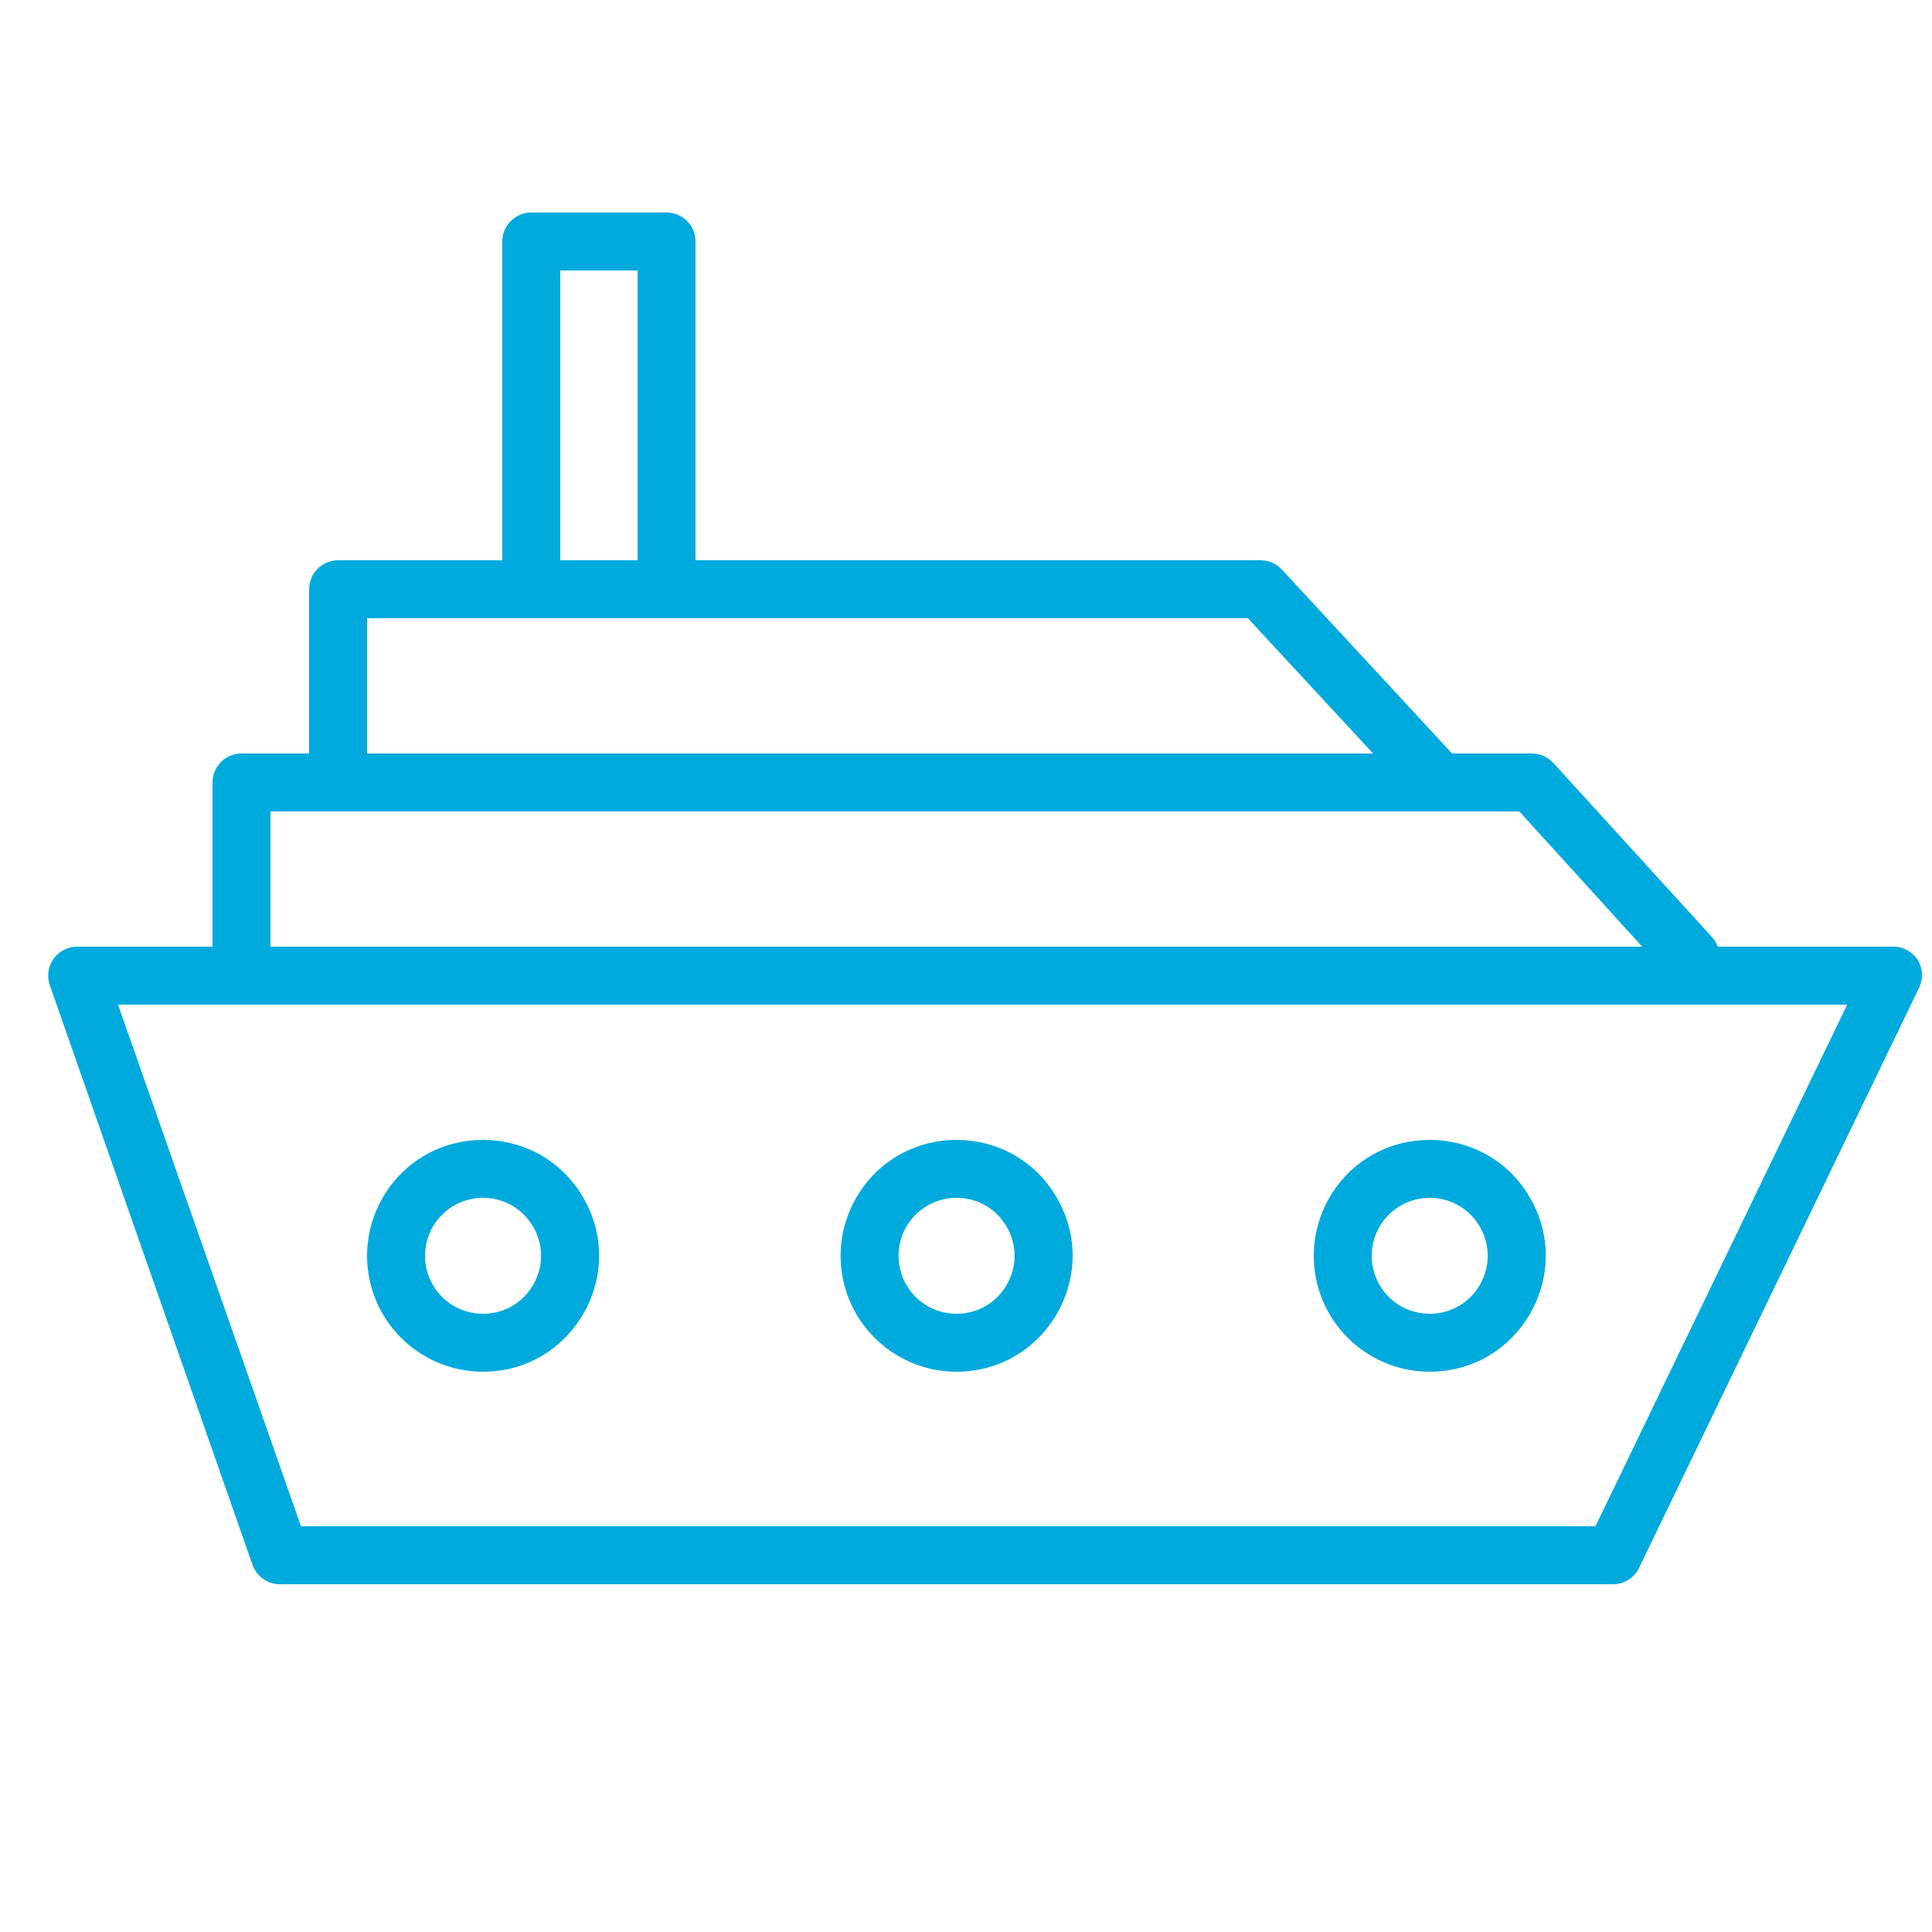 <?xml version="1.0" encoding="UTF-8"?> <svg xmlns="http://www.w3.org/2000/svg" viewBox="1949.995 2449.991 100 100" width="100" height="100" data-guides="{&quot;vertical&quot;:[],&quot;horizontal&quot;:[]}"><path fill="#00aadd" stroke="none" fill-opacity="1" stroke-width="1" stroke-opacity="1" color="rgb(51, 51, 51)" fill-rule="evenodd" font-size-adjust="none" id="tSvg1766cc1ded4" title="Path 1" d="M 2049.265 2499.691 C 2048.99 2499.255 2048.511 2498.99 2047.995 2498.991C 2044.965 2498.991 2041.935 2498.991 2038.905 2498.991C 2038.837 2498.802 2038.732 2498.628 2038.595 2498.481C 2035.862 2495.481 2033.129 2492.481 2030.395 2489.481C 2030.113 2489.171 2029.714 2488.993 2029.295 2488.991C 2027.915 2488.991 2026.535 2488.991 2025.155 2488.991C 2022.219 2485.817 2019.282 2482.644 2016.345 2479.471C 2016.061 2479.165 2015.663 2478.991 2015.245 2478.991C 2005.495 2478.991 1995.745 2478.991 1985.995 2478.991C 1985.995 2473.491 1985.995 2467.991 1985.995 2462.491C 1985.995 2461.662 1985.324 2460.991 1984.495 2460.991C 1982.162 2460.991 1979.829 2460.991 1977.495 2460.991C 1976.667 2460.991 1975.995 2461.662 1975.995 2462.491C 1975.995 2467.991 1975.995 2473.491 1975.995 2478.991C 1973.162 2478.991 1970.329 2478.991 1967.495 2478.991C 1966.667 2478.991 1965.995 2479.662 1965.995 2480.491C 1965.995 2483.324 1965.995 2486.157 1965.995 2488.991C 1964.829 2488.991 1963.662 2488.991 1962.495 2488.991C 1961.667 2488.991 1960.995 2489.662 1960.995 2490.491C 1960.995 2493.324 1960.995 2496.157 1960.995 2498.991C 1958.662 2498.991 1956.329 2498.991 1953.995 2498.991C 1952.958 2498.987 1952.229 2500.012 1952.575 2500.991C 1956.072 2510.991 1959.569 2520.991 1963.065 2530.991C 1963.278 2531.592 1963.848 2531.993 1964.485 2531.991C 1987.485 2531.991 2010.485 2531.991 2033.485 2531.991C 2034.061 2531.99 2034.586 2531.66 2034.835 2531.141C 2039.662 2521.141 2044.489 2511.141 2049.315 2501.141C 2049.549 2500.681 2049.53 2500.133 2049.265 2499.691ZM 1978.995 2463.991 C 1980.329 2463.991 1981.662 2463.991 1982.995 2463.991C 1982.995 2468.991 1982.995 2473.991 1982.995 2478.991C 1981.662 2478.991 1980.329 2478.991 1978.995 2478.991C 1978.995 2473.991 1978.995 2468.991 1978.995 2463.991ZM 1968.995 2481.991 C 1984.192 2481.991 1999.389 2481.991 2014.585 2481.991C 2016.745 2484.324 2018.905 2486.657 2021.065 2488.991C 2003.709 2488.991 1986.352 2488.991 1968.995 2488.991C 1968.995 2486.657 1968.995 2484.324 1968.995 2481.991ZM 1963.995 2491.991 C 1985.542 2491.991 2007.089 2491.991 2028.635 2491.991C 2030.755 2494.324 2032.875 2496.657 2034.995 2498.991C 2011.329 2498.991 1987.662 2498.991 1963.995 2498.991C 1963.995 2496.657 1963.995 2494.324 1963.995 2491.991ZM 2032.575 2528.991 C 2010.242 2528.991 1987.909 2528.991 1965.575 2528.991C 1962.419 2519.991 1959.262 2510.991 1956.105 2501.991C 1985.939 2501.991 2015.772 2501.991 2045.605 2501.991C 2041.262 2510.991 2036.919 2519.991 2032.575 2528.991Z"></path><path fill="#00aadd" stroke="none" fill-opacity="1" stroke-width="1" stroke-opacity="1" color="rgb(51, 51, 51)" fill-rule="evenodd" font-size-adjust="none" id="tSvg18091b73e19" title="Path 2" d="M 1974.995 2520.991 C 1979.614 2520.991 1982.501 2515.991 1980.192 2511.991C 1977.882 2507.991 1972.109 2507.991 1969.799 2511.991C 1969.273 2512.903 1968.995 2513.938 1968.995 2514.991C 1968.995 2518.304 1971.682 2520.991 1974.995 2520.991ZM 1974.995 2511.991 C 1977.305 2511.991 1978.748 2514.491 1977.593 2516.491C 1976.439 2518.491 1973.552 2518.491 1972.397 2516.491C 1972.134 2516.035 1971.995 2515.517 1971.995 2514.991C 1971.995 2513.334 1973.339 2511.991 1974.995 2511.991ZM 1999.505 2520.991 C 2004.124 2520.991 2007.011 2515.991 2004.702 2511.991C 2002.392 2507.991 1996.619 2507.991 1994.309 2511.991C 1993.783 2512.903 1993.505 2513.938 1993.505 2514.991C 1993.505 2518.304 1996.192 2520.991 1999.505 2520.991ZM 1999.505 2511.991 C 2001.815 2511.991 2003.258 2514.491 2002.103 2516.491C 2000.949 2518.491 1998.062 2518.491 1996.907 2516.491C 1996.644 2516.035 1996.505 2515.517 1996.505 2514.991C 1996.505 2513.334 1997.849 2511.991 1999.505 2511.991ZM 2023.995 2520.991 C 2028.614 2520.991 2031.501 2515.991 2029.192 2511.991C 2026.882 2507.991 2021.109 2507.991 2018.799 2511.991C 2018.273 2512.903 2017.995 2513.938 2017.995 2514.991C 2017.995 2518.304 2020.682 2520.991 2023.995 2520.991ZM 2023.995 2511.991 C 2026.305 2511.991 2027.748 2514.491 2026.593 2516.491C 2025.439 2518.491 2022.552 2518.491 2021.397 2516.491C 2021.134 2516.035 2020.995 2515.517 2020.995 2514.991C 2020.995 2513.334 2022.339 2511.991 2023.995 2511.991Z"></path><defs></defs></svg> 